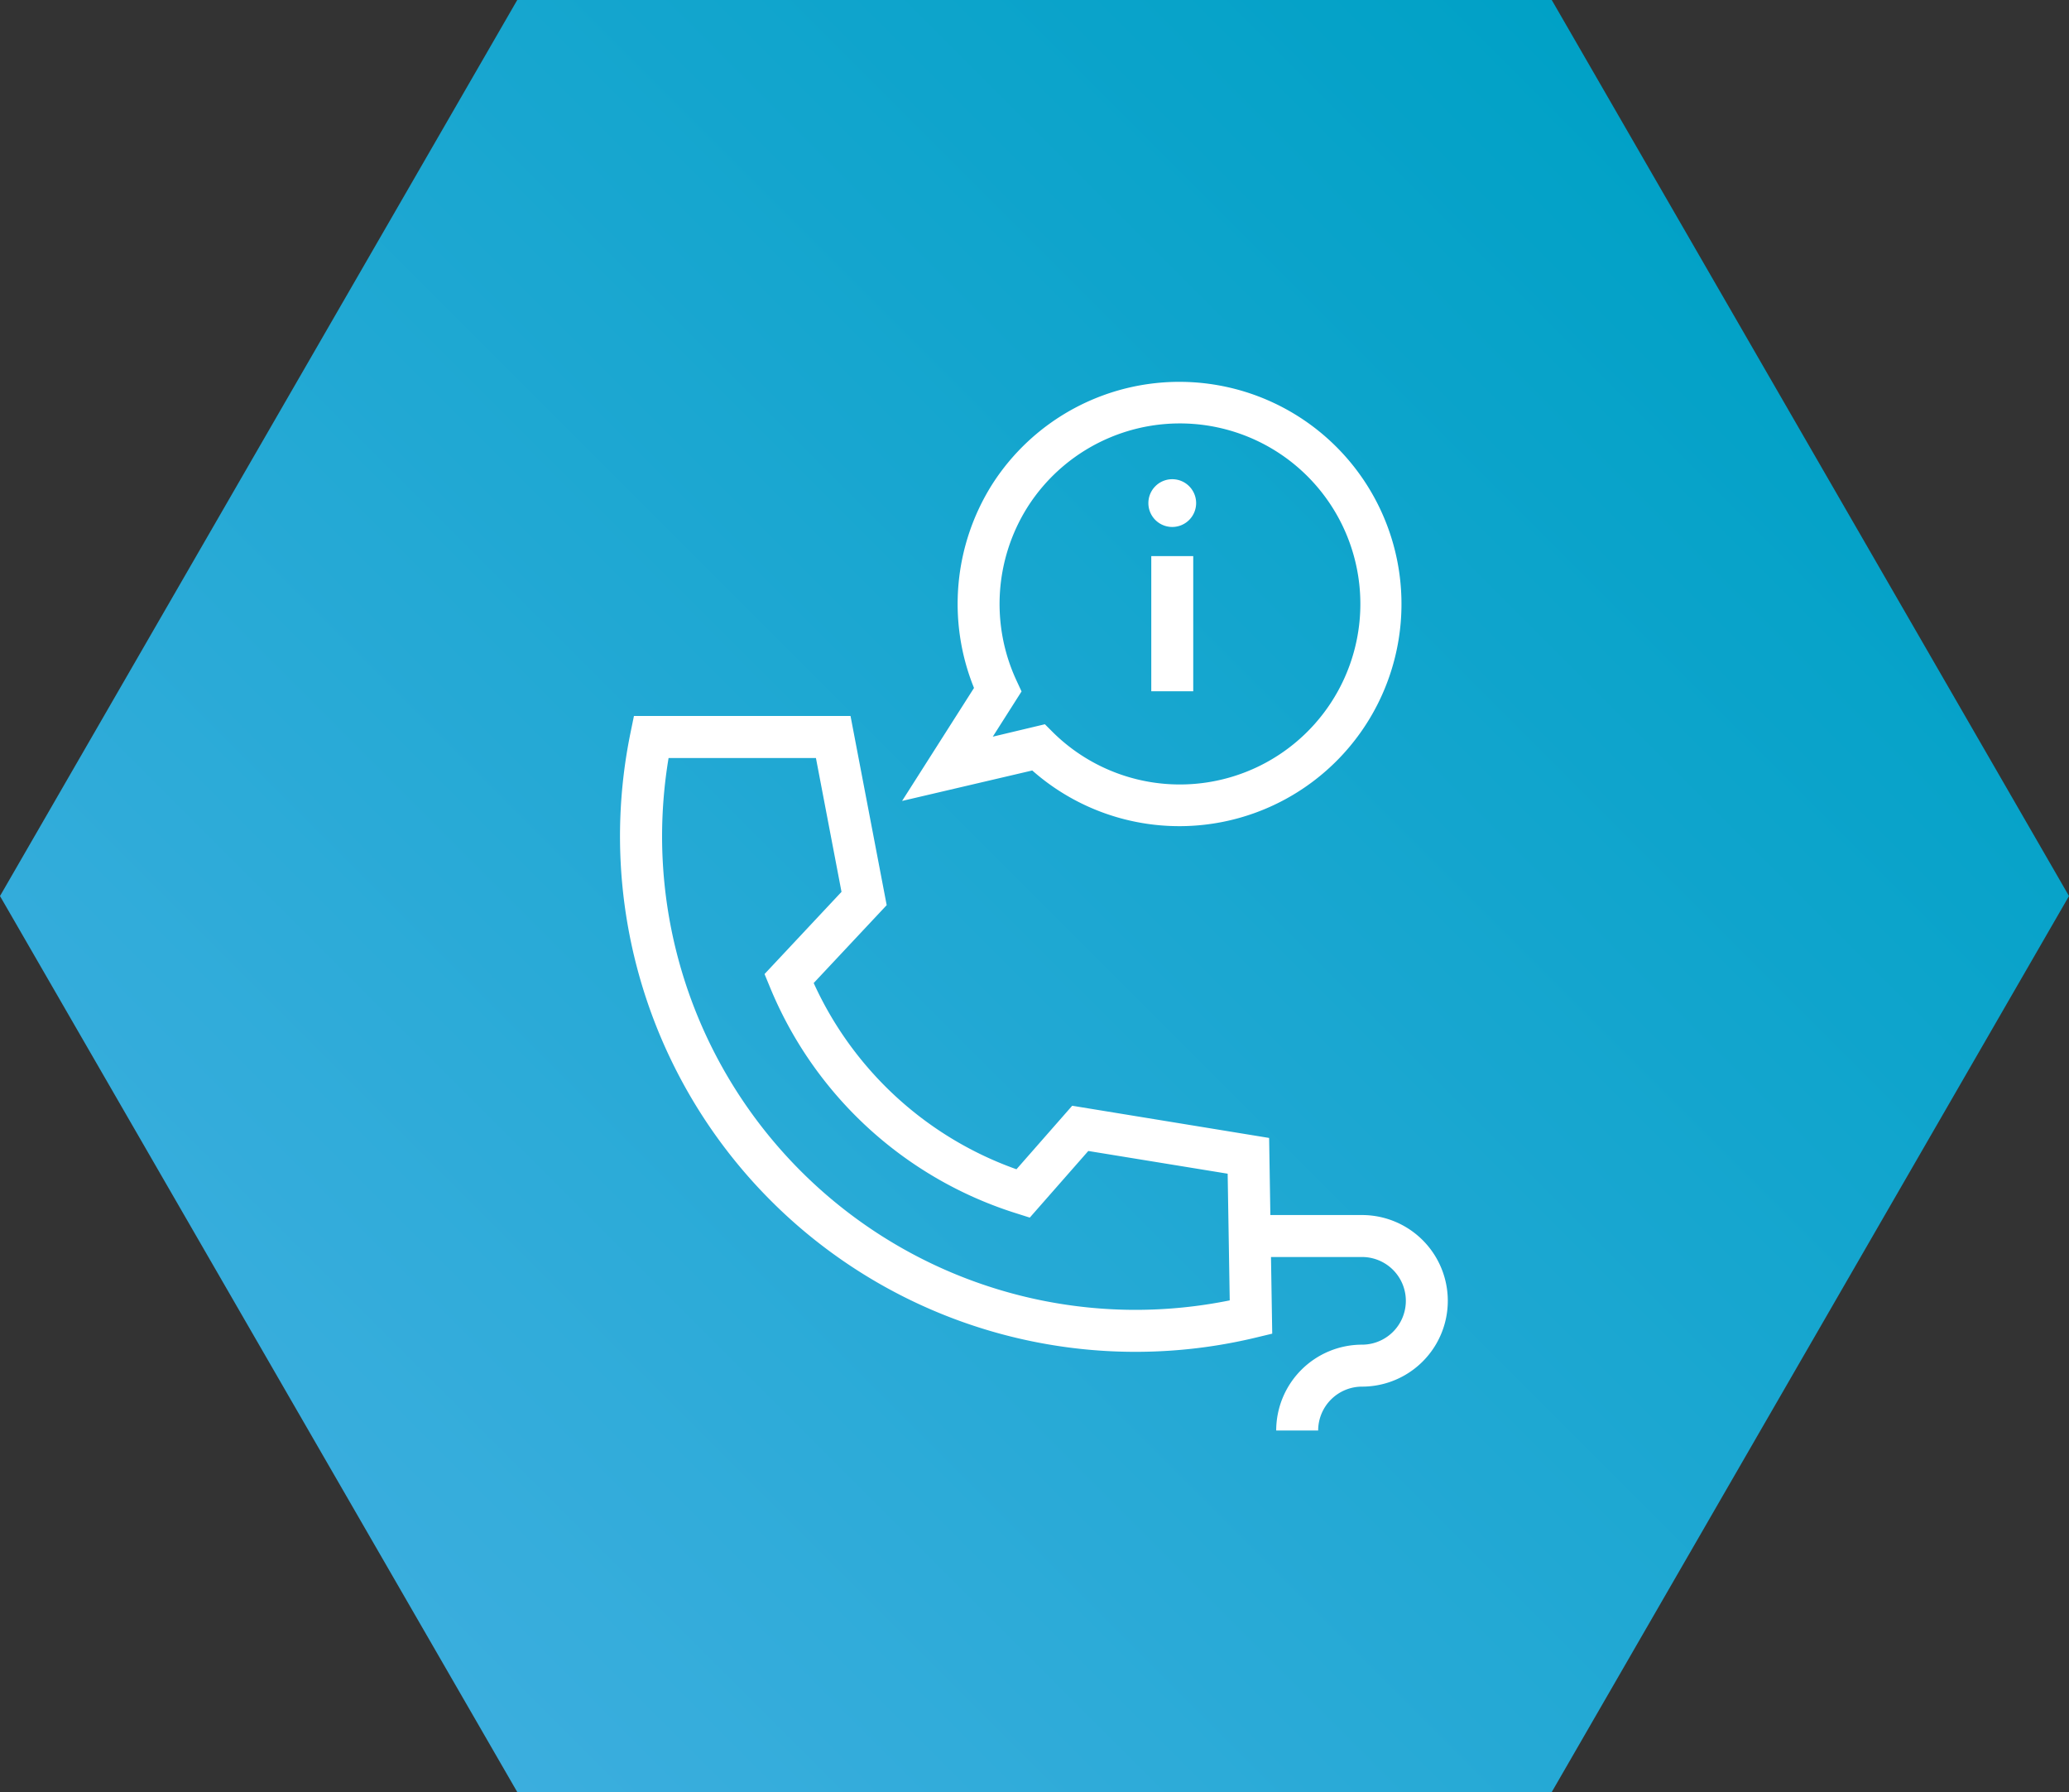 <svg xmlns="http://www.w3.org/2000/svg" xmlns:xlink="http://www.w3.org/1999/xlink" viewBox="0 0 500 433.01"><rect x="0" y="0" width="500" height="433.01" fill="#333333" stroke="none"/><defs><style>.cls-1{fill:url(#名称未設定グラデーション_33);}.cls-2{fill:#fff;}</style><linearGradient id="名称未設定グラデーション_33" x1="79.25" y1="387.26" x2="420.75" y2="45.75" gradientUnits="userSpaceOnUse"><stop offset="0" stop-color="#3baede"/><stop offset="1" stop-color="#00a1c6"/></linearGradient></defs><g id="レイヤー_2" data-name="レイヤー 2"><g id="レイヤー_1-2" data-name="レイヤー 1"><polygon class="cls-1" points="375 0 125 0 0 216.51 125 433.01 375 433.01 500 216.51 375 0"/><path class="cls-2" d="M249.46,186.17a53.68,53.68,0,1,0-9.77-69,54.13,54.13,0,0,0-4.31,49.06L218,193.53Zm-3.77-21.64a43.91,43.91,0,0,1,2.57-41.91A43.62,43.62,0,1,1,254.51,177l-2-2-12.59,3,6.95-10.93Z"/><rect class="cls-2" x="278.22" y="134.37" width="10.14" height="32.66"/><path class="cls-2" d="M283.29,127.33a5.77,5.77,0,1,0-5.77-5.77A5.76,5.76,0,0,0,283.29,127.33Z"/><path class="cls-2" d="M329.11,293.59H307l-.3-18.63-47.59-7.78-13.47,15.35a85.11,85.11,0,0,1-49-45l17.64-18.82L205.54,173H153.2l-.83,4.05A124.58,124.58,0,0,0,303.5,323.2l3.95-.95-.3-18.52h22a10.59,10.59,0,0,1,0,21.18,20.76,20.76,0,0,0-20.74,20.74h10.14a10.62,10.62,0,0,1,10.6-10.6,20.73,20.73,0,0,0,0-41.46ZM274.32,316.5A114.47,114.47,0,0,1,160,202.16a115.68,115.68,0,0,1,1.57-19h35.61l6.18,32.34-18.6,19.86,1.24,3a95.19,95.19,0,0,0,59.71,54.85l3.15,1L263,278.11l33.68,5.49.5,30.61A115,115,0,0,1,274.32,316.5Z"/></g></g></svg>